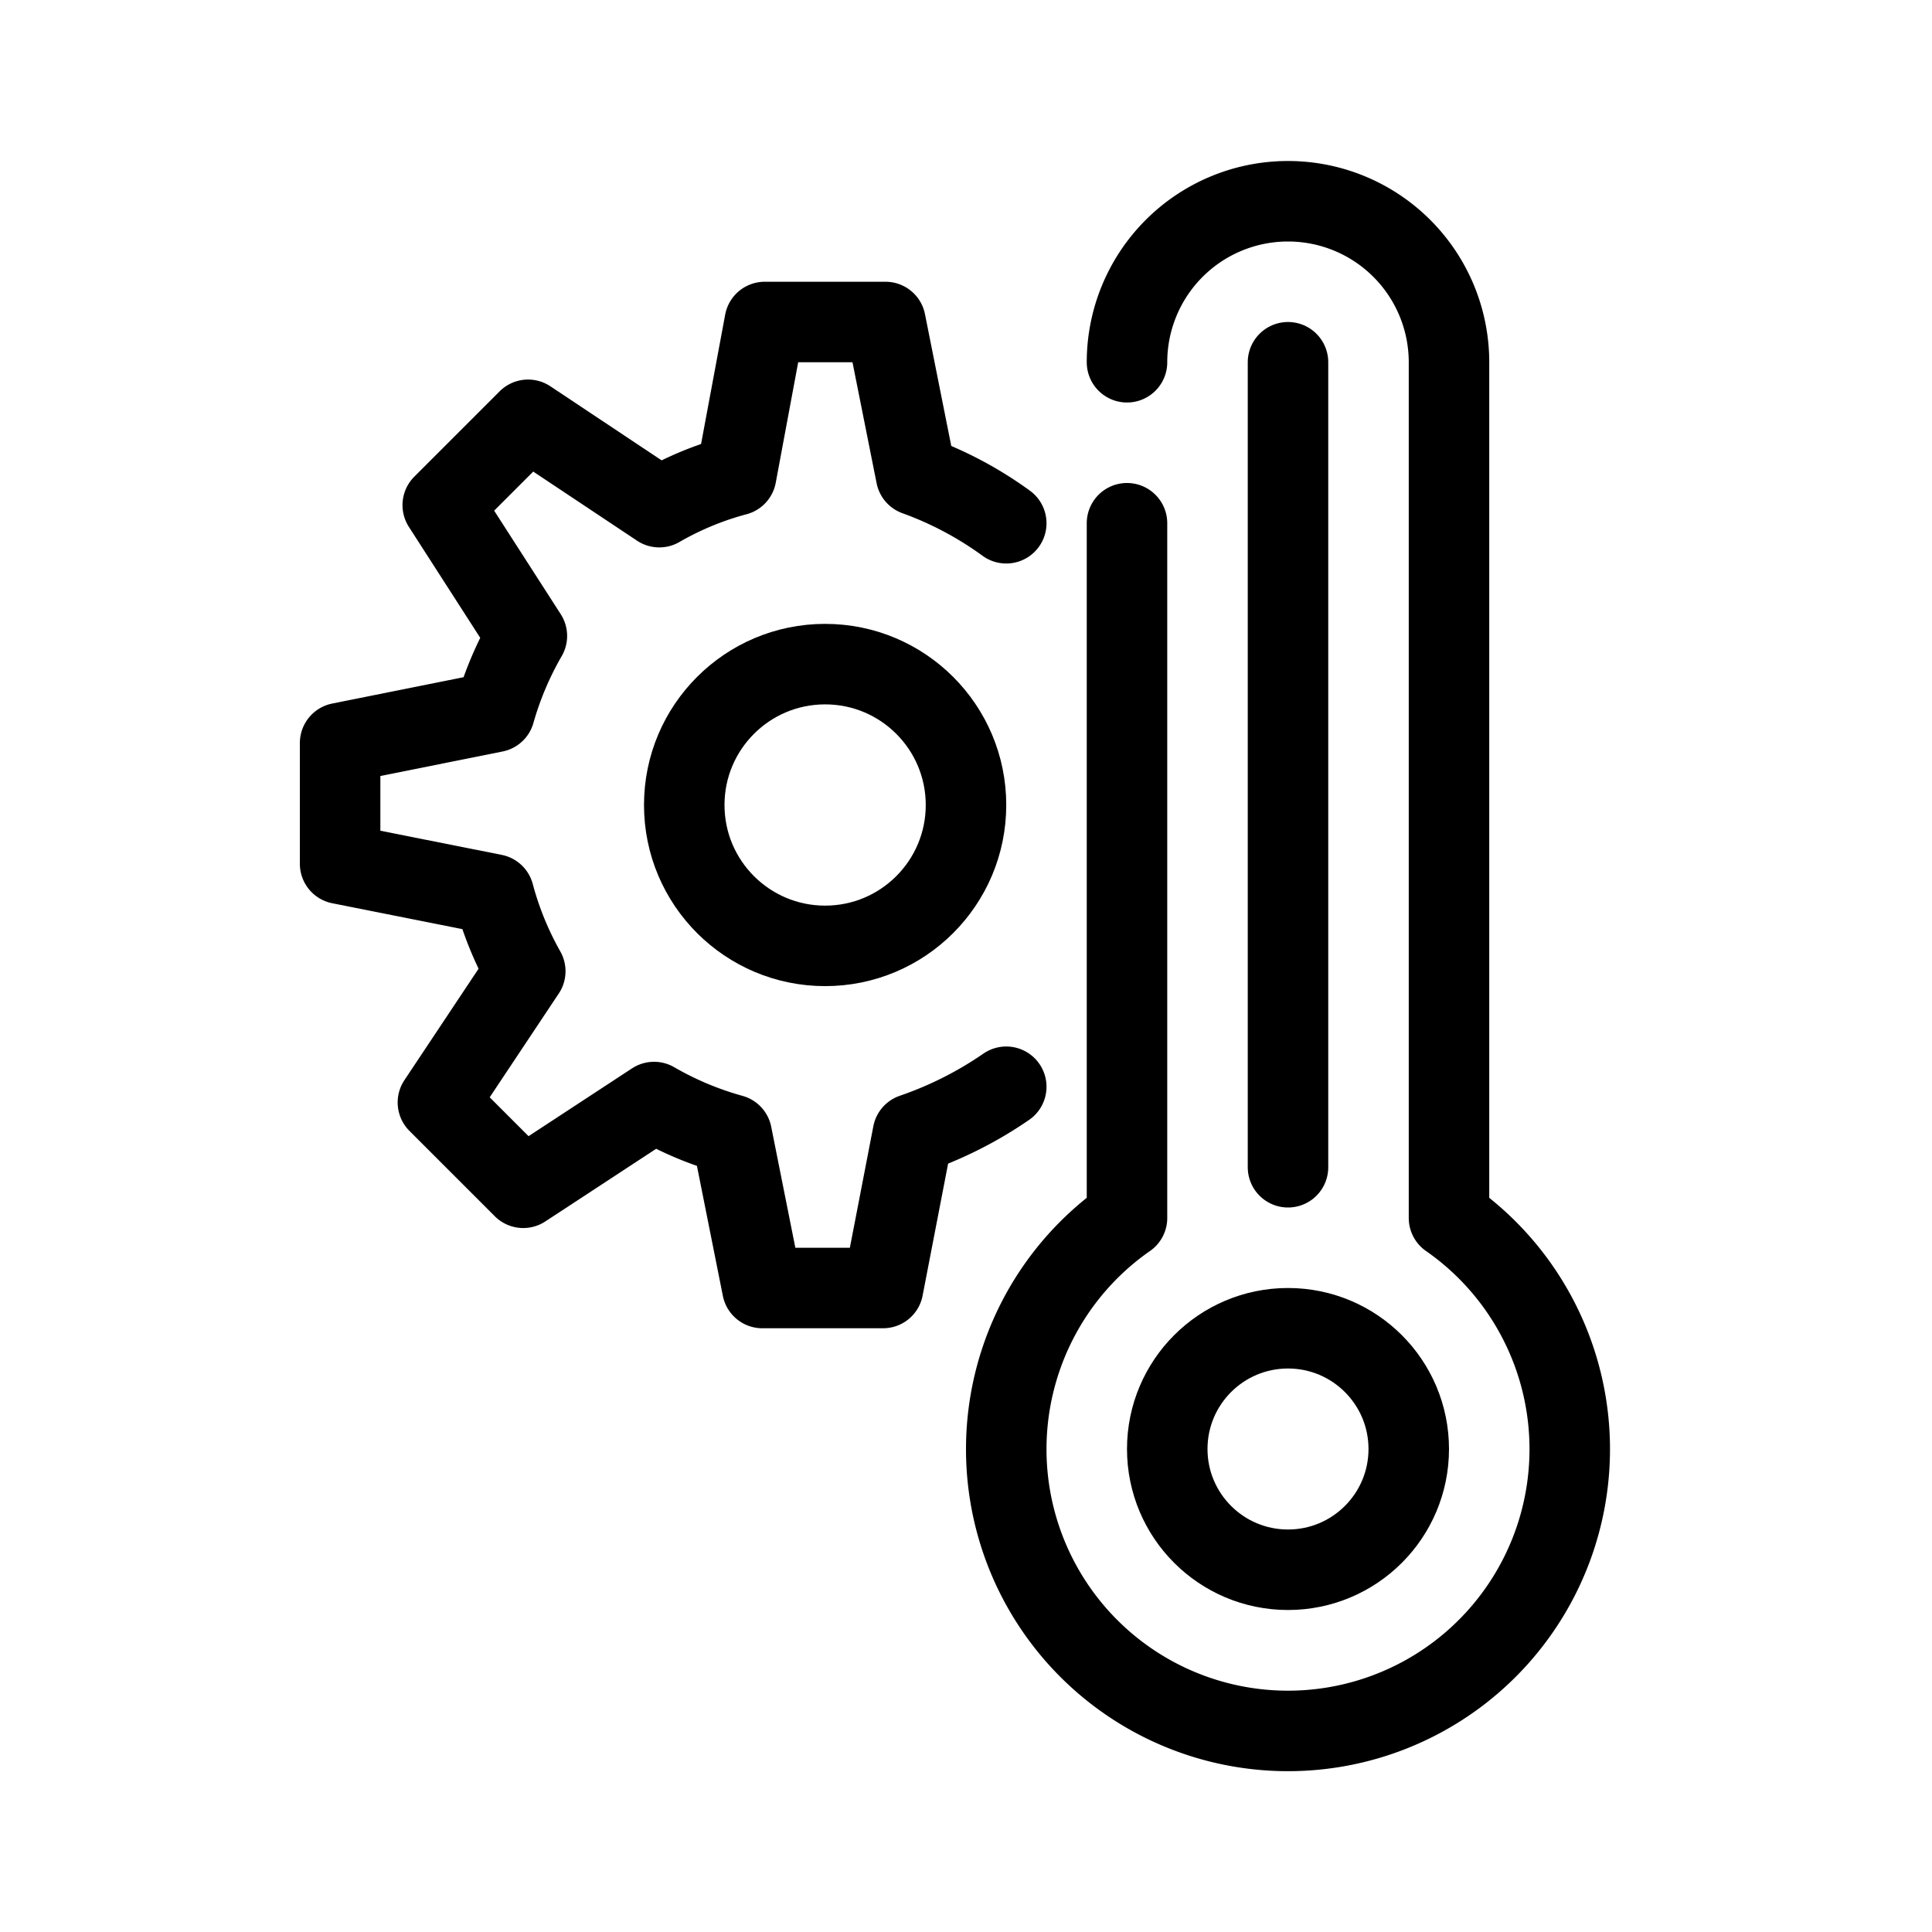 <?xml version="1.0" encoding="UTF-8"?> <svg xmlns="http://www.w3.org/2000/svg" id="Calque_1" data-name="Calque 1" viewBox="0 0 48 48"><defs><style>.cls-1{fill:none;stroke:#000;stroke-linecap:round;stroke-linejoin:round;stroke-width:2px;}</style></defs><path class="cls-1" d="M28,9a4,4,0,1,1,8,0V30.26a7,7,0,1,1-8,0V13"></path><line class="cls-1" x1="32" y1="9" x2="32" y2="29"></line><circle class="cls-1" cx="32" cy="36" r="3"></circle><circle class="cls-1" cx="20.5" cy="20" r="3.5"></circle><path class="cls-1" d="M25,27a9.54,9.54,0,0,1-2.32,1.17L21.94,32h-3l-.76-3.81a8.21,8.21,0,0,1-1.93-.81L13,29.51l-2.12-2.12,2.17-3.26a8.16,8.16,0,0,1-.78-1.91l-3.82-.76v-3l3.84-.77a8.32,8.32,0,0,1,.8-1.89L11,12.55l2.12-2.12,3.26,2.17a7.85,7.85,0,0,1,1.91-.79L19,8h3l.76,3.81A9,9,0,0,1,25,13"></path></svg> 